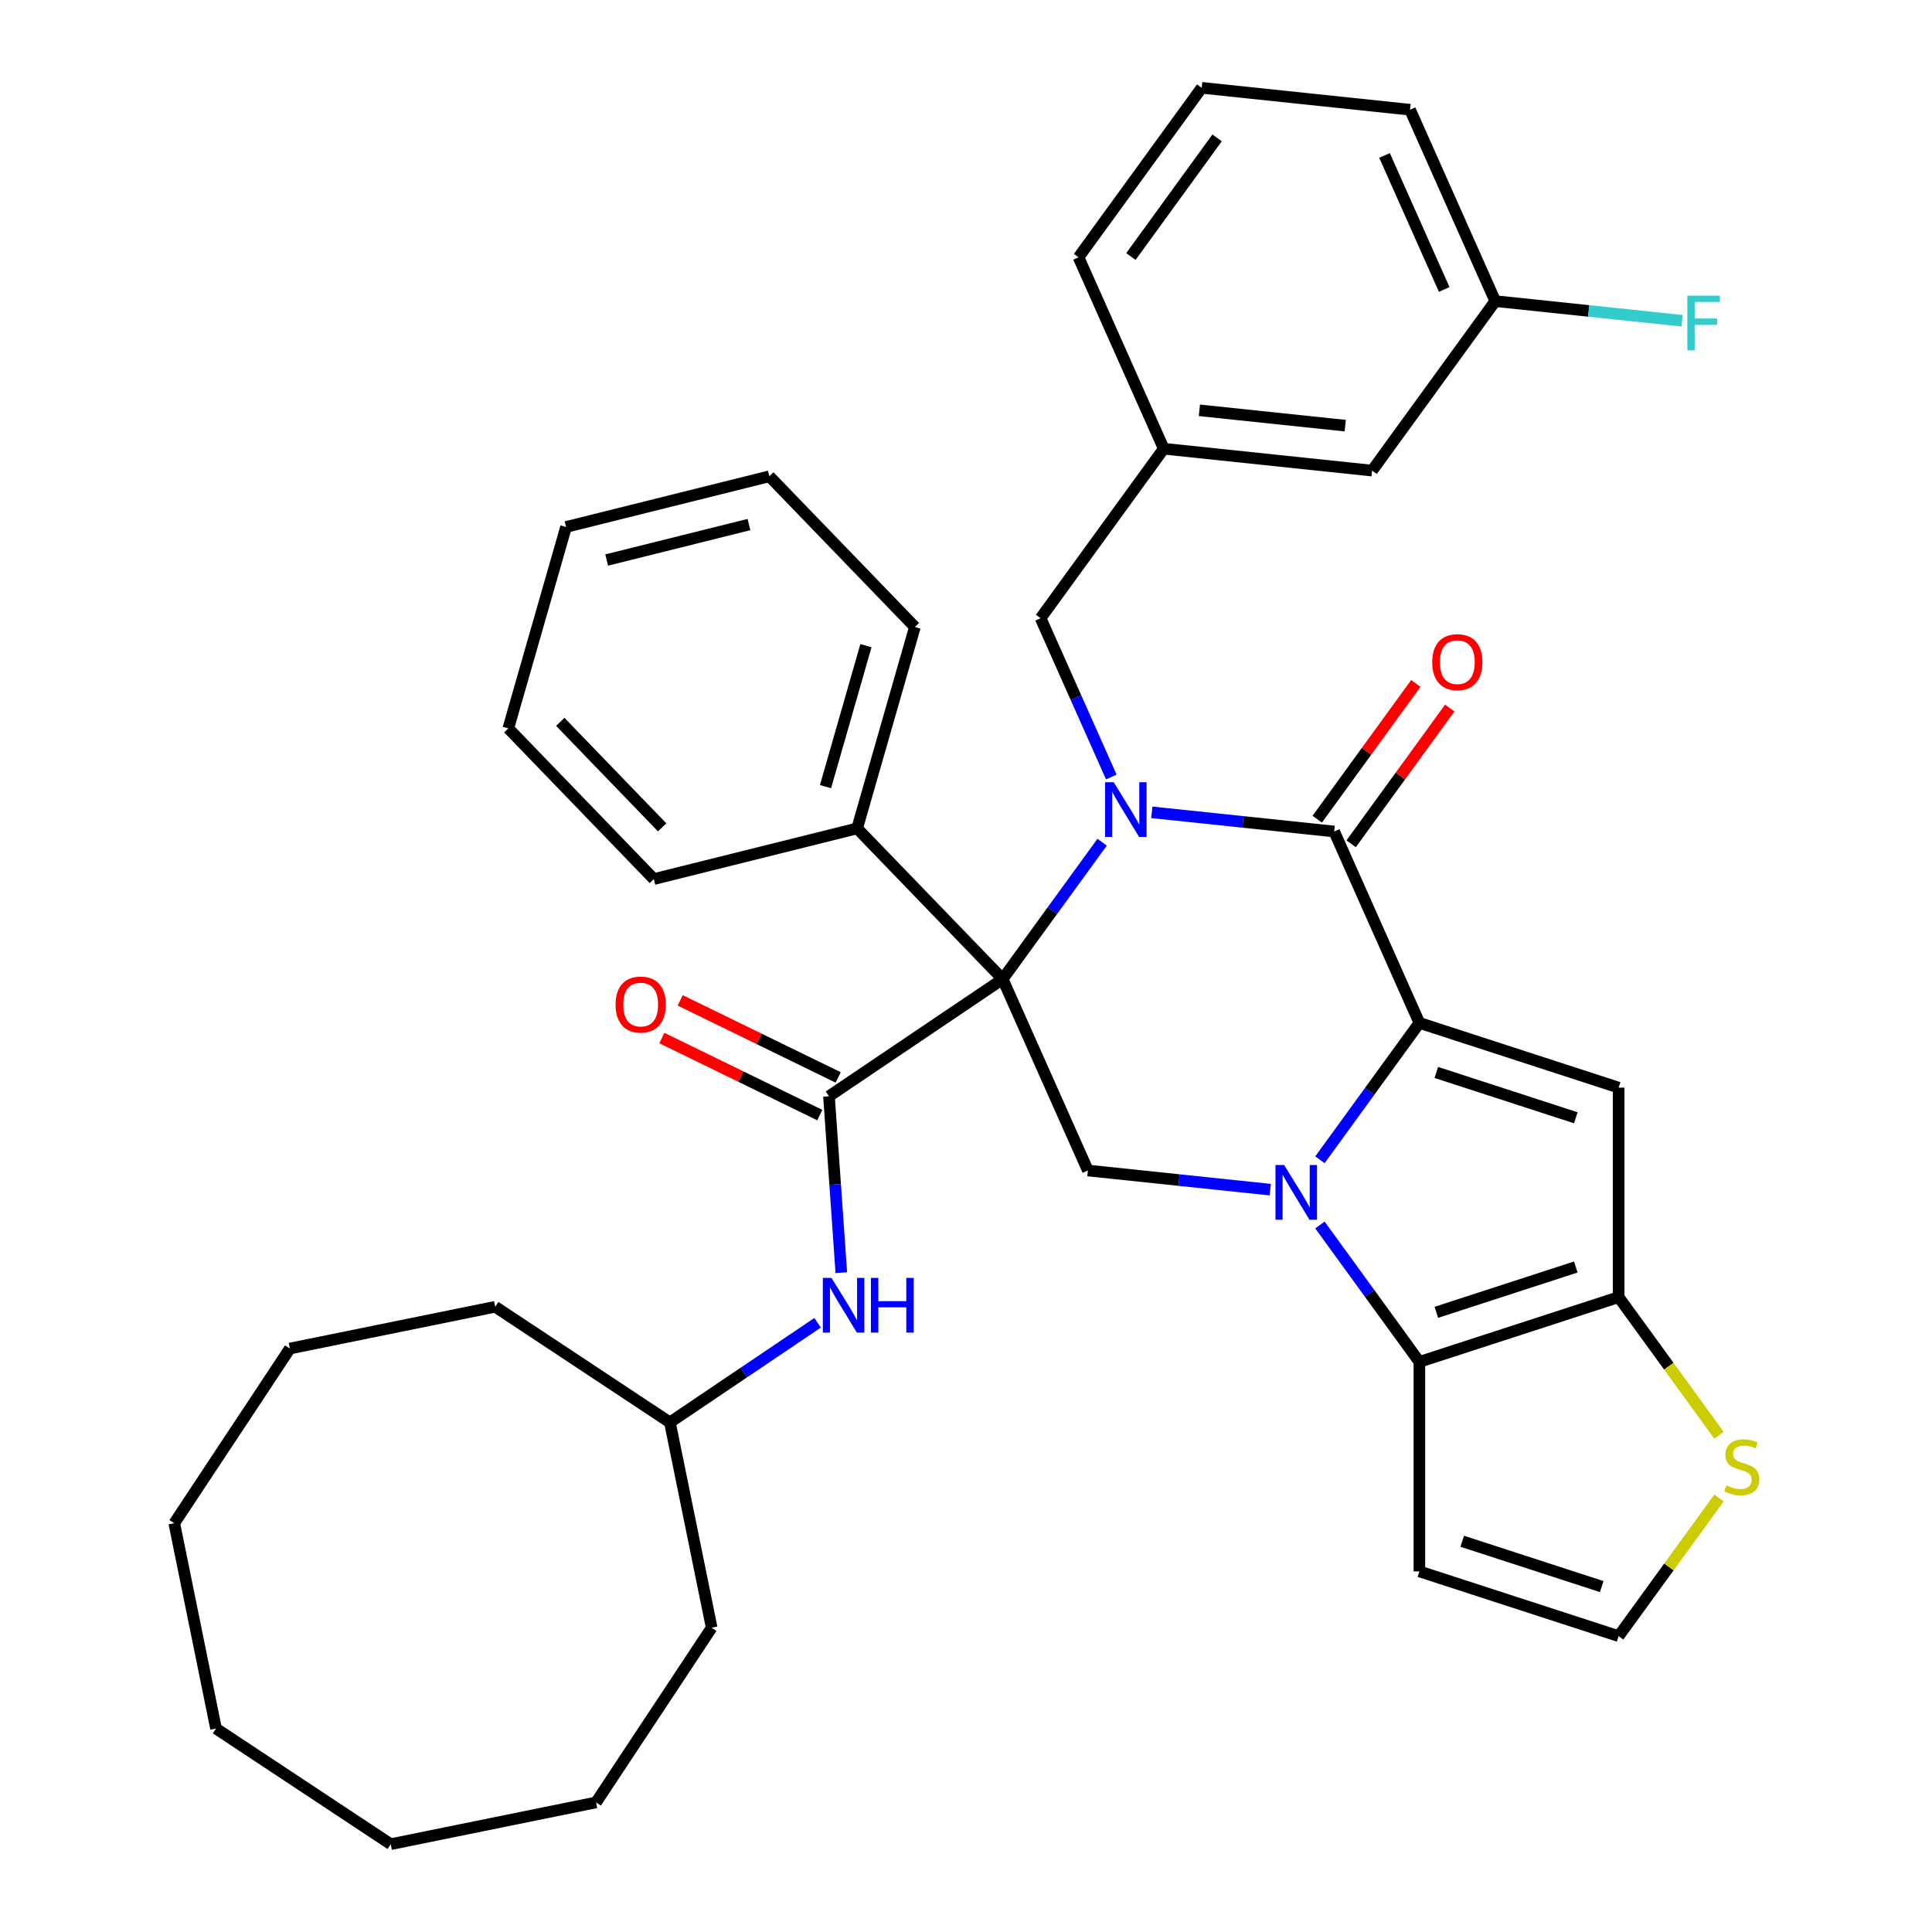 <?xml version='1.0' encoding='iso-8859-1'?>
<svg version='1.1' baseProfile='full'
              xmlns='http://www.w3.org/2000/svg'
                      xmlns:rdkit='http://www.rdkit.org/xml'
                      xmlns:xlink='http://www.w3.org/1999/xlink'
                  xml:space='preserve'
width='1000px' height='1000px' viewBox='0 0 1000 1000'>
<!-- END OF HEADER -->
<rect style='opacity:1.0;fill:#FFFFFF;stroke:none' width='1000' height='1000' x='0' y='0'> </rect>
<path class='bond-2' d='M 518.98,506.778 L 544.722,471.348' style='fill:none;fill-rule:evenodd;stroke:#000000;stroke-width:6px;stroke-linecap:butt;stroke-linejoin:miter;stroke-opacity:1' />
<path class='bond-2' d='M 544.722,471.348 L 570.463,435.919' style='fill:none;fill-rule:evenodd;stroke:#0000FF;stroke-width:6px;stroke-linecap:butt;stroke-linejoin:miter;stroke-opacity:1' />
<path class='bond-6' d='M 518.98,506.778 L 429.079,567.418' style='fill:none;fill-rule:evenodd;stroke:#000000;stroke-width:6px;stroke-linecap:butt;stroke-linejoin:miter;stroke-opacity:1' />
<path class='bond-8' d='M 518.98,506.778 L 563.087,605.844' style='fill:none;fill-rule:evenodd;stroke:#000000;stroke-width:6px;stroke-linecap:butt;stroke-linejoin:miter;stroke-opacity:1' />
<path class='bond-13' d='M 518.98,506.778 L 443.651,428.772' style='fill:none;fill-rule:evenodd;stroke:#000000;stroke-width:6px;stroke-linecap:butt;stroke-linejoin:miter;stroke-opacity:1' />
<path class='bond-0' d='M 657.483,615.766 L 610.285,610.805' style='fill:none;fill-rule:evenodd;stroke:#0000FF;stroke-width:6px;stroke-linecap:butt;stroke-linejoin:miter;stroke-opacity:1' />
<path class='bond-0' d='M 610.285,610.805 L 563.087,605.844' style='fill:none;fill-rule:evenodd;stroke:#000000;stroke-width:6px;stroke-linecap:butt;stroke-linejoin:miter;stroke-opacity:1' />
<path class='bond-1' d='M 683.192,600.308 L 708.933,564.878' style='fill:none;fill-rule:evenodd;stroke:#0000FF;stroke-width:6px;stroke-linecap:butt;stroke-linejoin:miter;stroke-opacity:1' />
<path class='bond-1' d='M 708.933,564.878 L 734.675,529.449' style='fill:none;fill-rule:evenodd;stroke:#000000;stroke-width:6px;stroke-linecap:butt;stroke-linejoin:miter;stroke-opacity:1' />
<path class='bond-5' d='M 683.192,634.05 L 708.933,669.48' style='fill:none;fill-rule:evenodd;stroke:#0000FF;stroke-width:6px;stroke-linecap:butt;stroke-linejoin:miter;stroke-opacity:1' />
<path class='bond-5' d='M 708.933,669.48 L 734.675,704.91' style='fill:none;fill-rule:evenodd;stroke:#000000;stroke-width:6px;stroke-linecap:butt;stroke-linejoin:miter;stroke-opacity:1' />
<path class='bond-4' d='M 734.675,529.449 L 837.808,562.959' style='fill:none;fill-rule:evenodd;stroke:#000000;stroke-width:6px;stroke-linecap:butt;stroke-linejoin:miter;stroke-opacity:1' />
<path class='bond-4' d='M 743.443,555.102 L 815.636,578.559' style='fill:none;fill-rule:evenodd;stroke:#000000;stroke-width:6px;stroke-linecap:butt;stroke-linejoin:miter;stroke-opacity:1' />
<path class='bond-37' d='M 734.675,529.449 L 690.568,430.383' style='fill:none;fill-rule:evenodd;stroke:#000000;stroke-width:6px;stroke-linecap:butt;stroke-linejoin:miter;stroke-opacity:1' />
<path class='bond-3' d='M 596.172,420.461 L 643.37,425.422' style='fill:none;fill-rule:evenodd;stroke:#0000FF;stroke-width:6px;stroke-linecap:butt;stroke-linejoin:miter;stroke-opacity:1' />
<path class='bond-3' d='M 643.37,425.422 L 690.568,430.383' style='fill:none;fill-rule:evenodd;stroke:#000000;stroke-width:6px;stroke-linecap:butt;stroke-linejoin:miter;stroke-opacity:1' />
<path class='bond-12' d='M 575.209,402.177 L 556.911,361.079' style='fill:none;fill-rule:evenodd;stroke:#0000FF;stroke-width:6px;stroke-linecap:butt;stroke-linejoin:miter;stroke-opacity:1' />
<path class='bond-12' d='M 556.911,361.079 L 538.614,319.982' style='fill:none;fill-rule:evenodd;stroke:#000000;stroke-width:6px;stroke-linecap:butt;stroke-linejoin:miter;stroke-opacity:1' />
<path class='bond-15' d='M 699.341,436.757 L 724.864,401.627' style='fill:none;fill-rule:evenodd;stroke:#000000;stroke-width:6px;stroke-linecap:butt;stroke-linejoin:miter;stroke-opacity:1' />
<path class='bond-15' d='M 724.864,401.627 L 750.387,366.497' style='fill:none;fill-rule:evenodd;stroke:#FF0000;stroke-width:6px;stroke-linecap:butt;stroke-linejoin:miter;stroke-opacity:1' />
<path class='bond-15' d='M 681.795,424.009 L 707.318,388.879' style='fill:none;fill-rule:evenodd;stroke:#000000;stroke-width:6px;stroke-linecap:butt;stroke-linejoin:miter;stroke-opacity:1' />
<path class='bond-15' d='M 707.318,388.879 L 732.841,353.749' style='fill:none;fill-rule:evenodd;stroke:#FF0000;stroke-width:6px;stroke-linecap:butt;stroke-linejoin:miter;stroke-opacity:1' />
<path class='bond-39' d='M 837.808,562.959 L 837.808,671.4' style='fill:none;fill-rule:evenodd;stroke:#000000;stroke-width:6px;stroke-linecap:butt;stroke-linejoin:miter;stroke-opacity:1' />
<path class='bond-7' d='M 734.675,704.91 L 837.808,671.4' style='fill:none;fill-rule:evenodd;stroke:#000000;stroke-width:6px;stroke-linecap:butt;stroke-linejoin:miter;stroke-opacity:1' />
<path class='bond-7' d='M 743.443,679.257 L 815.636,655.8' style='fill:none;fill-rule:evenodd;stroke:#000000;stroke-width:6px;stroke-linecap:butt;stroke-linejoin:miter;stroke-opacity:1' />
<path class='bond-11' d='M 734.675,704.91 L 734.675,813.351' style='fill:none;fill-rule:evenodd;stroke:#000000;stroke-width:6px;stroke-linecap:butt;stroke-linejoin:miter;stroke-opacity:1' />
<path class='bond-9' d='M 429.079,567.418 L 432.271,613.071' style='fill:none;fill-rule:evenodd;stroke:#000000;stroke-width:6px;stroke-linecap:butt;stroke-linejoin:miter;stroke-opacity:1' />
<path class='bond-9' d='M 432.271,613.071 L 435.463,658.724' style='fill:none;fill-rule:evenodd;stroke:#0000FF;stroke-width:6px;stroke-linecap:butt;stroke-linejoin:miter;stroke-opacity:1' />
<path class='bond-16' d='M 433.832,557.671 L 392.955,537.734' style='fill:none;fill-rule:evenodd;stroke:#000000;stroke-width:6px;stroke-linecap:butt;stroke-linejoin:miter;stroke-opacity:1' />
<path class='bond-16' d='M 392.955,537.734 L 352.077,517.797' style='fill:none;fill-rule:evenodd;stroke:#FF0000;stroke-width:6px;stroke-linecap:butt;stroke-linejoin:miter;stroke-opacity:1' />
<path class='bond-16' d='M 424.325,577.164 L 383.447,557.227' style='fill:none;fill-rule:evenodd;stroke:#000000;stroke-width:6px;stroke-linecap:butt;stroke-linejoin:miter;stroke-opacity:1' />
<path class='bond-16' d='M 383.447,557.227 L 342.57,537.29' style='fill:none;fill-rule:evenodd;stroke:#FF0000;stroke-width:6px;stroke-linecap:butt;stroke-linejoin:miter;stroke-opacity:1' />
<path class='bond-10' d='M 837.808,671.4 L 863.783,707.151' style='fill:none;fill-rule:evenodd;stroke:#000000;stroke-width:6px;stroke-linecap:butt;stroke-linejoin:miter;stroke-opacity:1' />
<path class='bond-10' d='M 863.783,707.151 L 889.757,742.902' style='fill:none;fill-rule:evenodd;stroke:#CCCC00;stroke-width:6px;stroke-linecap:butt;stroke-linejoin:miter;stroke-opacity:1' />
<path class='bond-20' d='M 423.192,684.668 L 384.967,710.451' style='fill:none;fill-rule:evenodd;stroke:#0000FF;stroke-width:6px;stroke-linecap:butt;stroke-linejoin:miter;stroke-opacity:1' />
<path class='bond-20' d='M 384.967,710.451 L 346.741,736.234' style='fill:none;fill-rule:evenodd;stroke:#000000;stroke-width:6px;stroke-linecap:butt;stroke-linejoin:miter;stroke-opacity:1' />
<path class='bond-40' d='M 889.757,775.36 L 863.783,811.11' style='fill:none;fill-rule:evenodd;stroke:#CCCC00;stroke-width:6px;stroke-linecap:butt;stroke-linejoin:miter;stroke-opacity:1' />
<path class='bond-40' d='M 863.783,811.11 L 837.808,846.861' style='fill:none;fill-rule:evenodd;stroke:#000000;stroke-width:6px;stroke-linecap:butt;stroke-linejoin:miter;stroke-opacity:1' />
<path class='bond-14' d='M 734.675,813.351 L 837.808,846.861' style='fill:none;fill-rule:evenodd;stroke:#000000;stroke-width:6px;stroke-linecap:butt;stroke-linejoin:miter;stroke-opacity:1' />
<path class='bond-14' d='M 756.847,797.751 L 829.04,821.208' style='fill:none;fill-rule:evenodd;stroke:#000000;stroke-width:6px;stroke-linecap:butt;stroke-linejoin:miter;stroke-opacity:1' />
<path class='bond-17' d='M 538.614,319.982 L 602.354,232.251' style='fill:none;fill-rule:evenodd;stroke:#000000;stroke-width:6px;stroke-linecap:butt;stroke-linejoin:miter;stroke-opacity:1' />
<path class='bond-24' d='M 443.651,428.772 L 473.541,324.532' style='fill:none;fill-rule:evenodd;stroke:#000000;stroke-width:6px;stroke-linecap:butt;stroke-linejoin:miter;stroke-opacity:1' />
<path class='bond-24' d='M 427.286,407.158 L 448.21,334.19' style='fill:none;fill-rule:evenodd;stroke:#000000;stroke-width:6px;stroke-linecap:butt;stroke-linejoin:miter;stroke-opacity:1' />
<path class='bond-25' d='M 443.651,428.772 L 338.431,455.007' style='fill:none;fill-rule:evenodd;stroke:#000000;stroke-width:6px;stroke-linecap:butt;stroke-linejoin:miter;stroke-opacity:1' />
<path class='bond-18' d='M 602.354,232.251 L 710.201,243.586' style='fill:none;fill-rule:evenodd;stroke:#000000;stroke-width:6px;stroke-linecap:butt;stroke-linejoin:miter;stroke-opacity:1' />
<path class='bond-18' d='M 620.798,212.382 L 696.291,220.317' style='fill:none;fill-rule:evenodd;stroke:#000000;stroke-width:6px;stroke-linecap:butt;stroke-linejoin:miter;stroke-opacity:1' />
<path class='bond-23' d='M 602.354,232.251 L 558.247,133.185' style='fill:none;fill-rule:evenodd;stroke:#000000;stroke-width:6px;stroke-linecap:butt;stroke-linejoin:miter;stroke-opacity:1' />
<path class='bond-19' d='M 710.201,243.586 L 773.941,155.856' style='fill:none;fill-rule:evenodd;stroke:#000000;stroke-width:6px;stroke-linecap:butt;stroke-linejoin:miter;stroke-opacity:1' />
<path class='bond-21' d='M 773.941,155.856 L 822.299,160.938' style='fill:none;fill-rule:evenodd;stroke:#000000;stroke-width:6px;stroke-linecap:butt;stroke-linejoin:miter;stroke-opacity:1' />
<path class='bond-21' d='M 822.299,160.938 L 870.657,166.021' style='fill:none;fill-rule:evenodd;stroke:#33CCCC;stroke-width:6px;stroke-linecap:butt;stroke-linejoin:miter;stroke-opacity:1' />
<path class='bond-41' d='M 773.941,155.856 L 729.834,56.79' style='fill:none;fill-rule:evenodd;stroke:#000000;stroke-width:6px;stroke-linecap:butt;stroke-linejoin:miter;stroke-opacity:1' />
<path class='bond-41' d='M 747.512,149.817 L 716.637,80.471' style='fill:none;fill-rule:evenodd;stroke:#000000;stroke-width:6px;stroke-linecap:butt;stroke-linejoin:miter;stroke-opacity:1' />
<path class='bond-27' d='M 346.741,736.234 L 256.314,676.382' style='fill:none;fill-rule:evenodd;stroke:#000000;stroke-width:6px;stroke-linecap:butt;stroke-linejoin:miter;stroke-opacity:1' />
<path class='bond-28' d='M 346.741,736.234 L 368.361,842.498' style='fill:none;fill-rule:evenodd;stroke:#000000;stroke-width:6px;stroke-linecap:butt;stroke-linejoin:miter;stroke-opacity:1' />
<path class='bond-22' d='M 621.987,45.455 L 558.247,133.185' style='fill:none;fill-rule:evenodd;stroke:#000000;stroke-width:6px;stroke-linecap:butt;stroke-linejoin:miter;stroke-opacity:1' />
<path class='bond-22' d='M 629.972,71.362 L 585.354,132.774' style='fill:none;fill-rule:evenodd;stroke:#000000;stroke-width:6px;stroke-linecap:butt;stroke-linejoin:miter;stroke-opacity:1' />
<path class='bond-26' d='M 621.987,45.455 L 729.834,56.79' style='fill:none;fill-rule:evenodd;stroke:#000000;stroke-width:6px;stroke-linecap:butt;stroke-linejoin:miter;stroke-opacity:1' />
<path class='bond-29' d='M 473.541,324.532 L 398.212,246.526' style='fill:none;fill-rule:evenodd;stroke:#000000;stroke-width:6px;stroke-linecap:butt;stroke-linejoin:miter;stroke-opacity:1' />
<path class='bond-30' d='M 338.431,455.007 L 263.102,377.001' style='fill:none;fill-rule:evenodd;stroke:#000000;stroke-width:6px;stroke-linecap:butt;stroke-linejoin:miter;stroke-opacity:1' />
<path class='bond-30' d='M 342.733,428.24 L 290.002,373.636' style='fill:none;fill-rule:evenodd;stroke:#000000;stroke-width:6px;stroke-linecap:butt;stroke-linejoin:miter;stroke-opacity:1' />
<path class='bond-32' d='M 256.314,676.382 L 150.05,698.001' style='fill:none;fill-rule:evenodd;stroke:#000000;stroke-width:6px;stroke-linecap:butt;stroke-linejoin:miter;stroke-opacity:1' />
<path class='bond-31' d='M 368.361,842.498 L 308.509,932.926' style='fill:none;fill-rule:evenodd;stroke:#000000;stroke-width:6px;stroke-linecap:butt;stroke-linejoin:miter;stroke-opacity:1' />
<path class='bond-38' d='M 398.212,246.526 L 292.992,272.76' style='fill:none;fill-rule:evenodd;stroke:#000000;stroke-width:6px;stroke-linecap:butt;stroke-linejoin:miter;stroke-opacity:1' />
<path class='bond-38' d='M 387.676,271.505 L 314.022,289.869' style='fill:none;fill-rule:evenodd;stroke:#000000;stroke-width:6px;stroke-linecap:butt;stroke-linejoin:miter;stroke-opacity:1' />
<path class='bond-33' d='M 263.102,377.001 L 292.992,272.76' style='fill:none;fill-rule:evenodd;stroke:#000000;stroke-width:6px;stroke-linecap:butt;stroke-linejoin:miter;stroke-opacity:1' />
<path class='bond-36' d='M 308.509,932.926 L 202.244,954.545' style='fill:none;fill-rule:evenodd;stroke:#000000;stroke-width:6px;stroke-linecap:butt;stroke-linejoin:miter;stroke-opacity:1' />
<path class='bond-34' d='M 150.05,698.001 L 90.197,788.429' style='fill:none;fill-rule:evenodd;stroke:#000000;stroke-width:6px;stroke-linecap:butt;stroke-linejoin:miter;stroke-opacity:1' />
<path class='bond-42' d='M 90.197,788.429 L 111.817,894.693' style='fill:none;fill-rule:evenodd;stroke:#000000;stroke-width:6px;stroke-linecap:butt;stroke-linejoin:miter;stroke-opacity:1' />
<path class='bond-35' d='M 111.817,894.693 L 202.244,954.545' style='fill:none;fill-rule:evenodd;stroke:#000000;stroke-width:6px;stroke-linecap:butt;stroke-linejoin:miter;stroke-opacity:1' />
<path  class='atom-1' d='M 664.674 603.019
L 673.954 618.019
Q 674.874 619.499, 676.354 622.179
Q 677.834 624.859, 677.914 625.019
L 677.914 603.019
L 681.674 603.019
L 681.674 631.339
L 677.794 631.339
L 667.834 614.939
Q 666.674 613.019, 665.434 610.819
Q 664.234 608.619, 663.874 607.939
L 663.874 631.339
L 660.194 631.339
L 660.194 603.019
L 664.674 603.019
' fill='#0000FF'/>
<path  class='atom-3' d='M 576.461 404.888
L 585.741 419.888
Q 586.661 421.368, 588.141 424.048
Q 589.621 426.728, 589.701 426.888
L 589.701 404.888
L 593.461 404.888
L 593.461 433.208
L 589.581 433.208
L 579.621 416.808
Q 578.461 414.888, 577.221 412.688
Q 576.021 410.488, 575.661 409.808
L 575.661 433.208
L 571.981 433.208
L 571.981 404.888
L 576.461 404.888
' fill='#0000FF'/>
<path  class='atom-10' d='M 430.383 661.435
L 439.663 676.435
Q 440.583 677.915, 442.063 680.595
Q 443.543 683.275, 443.623 683.435
L 443.623 661.435
L 447.383 661.435
L 447.383 689.755
L 443.503 689.755
L 433.543 673.355
Q 432.383 671.435, 431.143 669.235
Q 429.943 667.035, 429.583 666.355
L 429.583 689.755
L 425.903 689.755
L 425.903 661.435
L 430.383 661.435
' fill='#0000FF'/>
<path  class='atom-10' d='M 450.783 661.435
L 454.623 661.435
L 454.623 673.475
L 469.103 673.475
L 469.103 661.435
L 472.943 661.435
L 472.943 689.755
L 469.103 689.755
L 469.103 676.675
L 454.623 676.675
L 454.623 689.755
L 450.783 689.755
L 450.783 661.435
' fill='#0000FF'/>
<path  class='atom-11' d='M 893.548 768.851
Q 893.868 768.971, 895.188 769.531
Q 896.508 770.091, 897.948 770.451
Q 899.428 770.771, 900.868 770.771
Q 903.548 770.771, 905.108 769.491
Q 906.668 768.171, 906.668 765.891
Q 906.668 764.331, 905.868 763.371
Q 905.108 762.411, 903.908 761.891
Q 902.708 761.371, 900.708 760.771
Q 898.188 760.011, 896.668 759.291
Q 895.188 758.571, 894.108 757.051
Q 893.068 755.531, 893.068 752.971
Q 893.068 749.411, 895.468 747.211
Q 897.908 745.011, 902.708 745.011
Q 905.988 745.011, 909.708 746.571
L 908.788 749.651
Q 905.388 748.251, 902.828 748.251
Q 900.068 748.251, 898.548 749.411
Q 897.028 750.531, 897.068 752.491
Q 897.068 754.011, 897.828 754.931
Q 898.628 755.851, 899.748 756.371
Q 900.908 756.891, 902.828 757.491
Q 905.388 758.291, 906.908 759.091
Q 908.428 759.891, 909.508 761.531
Q 910.628 763.131, 910.628 765.891
Q 910.628 769.811, 907.988 771.931
Q 905.388 774.011, 901.028 774.011
Q 898.508 774.011, 896.588 773.451
Q 894.708 772.931, 892.468 772.011
L 893.548 768.851
' fill='#CCCC00'/>
<path  class='atom-16' d='M 741.308 342.732
Q 741.308 335.932, 744.668 332.132
Q 748.028 328.332, 754.308 328.332
Q 760.588 328.332, 763.948 332.132
Q 767.308 335.932, 767.308 342.732
Q 767.308 349.612, 763.908 353.532
Q 760.508 357.412, 754.308 357.412
Q 748.068 357.412, 744.668 353.532
Q 741.308 349.652, 741.308 342.732
M 754.308 354.212
Q 758.628 354.212, 760.948 351.332
Q 763.308 348.412, 763.308 342.732
Q 763.308 337.172, 760.948 334.372
Q 758.628 331.532, 754.308 331.532
Q 749.988 331.532, 747.628 334.332
Q 745.308 337.132, 745.308 342.732
Q 745.308 348.452, 747.628 351.332
Q 749.988 354.212, 754.308 354.212
' fill='#FF0000'/>
<path  class='atom-17' d='M 318.613 519.96
Q 318.613 513.16, 321.973 509.36
Q 325.333 505.56, 331.613 505.56
Q 337.893 505.56, 341.253 509.36
Q 344.613 513.16, 344.613 519.96
Q 344.613 526.84, 341.213 530.76
Q 337.813 534.64, 331.613 534.64
Q 325.373 534.64, 321.973 530.76
Q 318.613 526.88, 318.613 519.96
M 331.613 531.44
Q 335.933 531.44, 338.253 528.56
Q 340.613 525.64, 340.613 519.96
Q 340.613 514.4, 338.253 511.6
Q 335.933 508.76, 331.613 508.76
Q 327.293 508.76, 324.933 511.56
Q 322.613 514.36, 322.613 519.96
Q 322.613 525.68, 324.933 528.56
Q 327.293 531.44, 331.613 531.44
' fill='#FF0000'/>
<path  class='atom-22' d='M 873.368 153.031
L 890.208 153.031
L 890.208 156.271
L 877.168 156.271
L 877.168 164.871
L 888.768 164.871
L 888.768 168.151
L 877.168 168.151
L 877.168 181.351
L 873.368 181.351
L 873.368 153.031
' fill='#33CCCC'/>
</svg>
